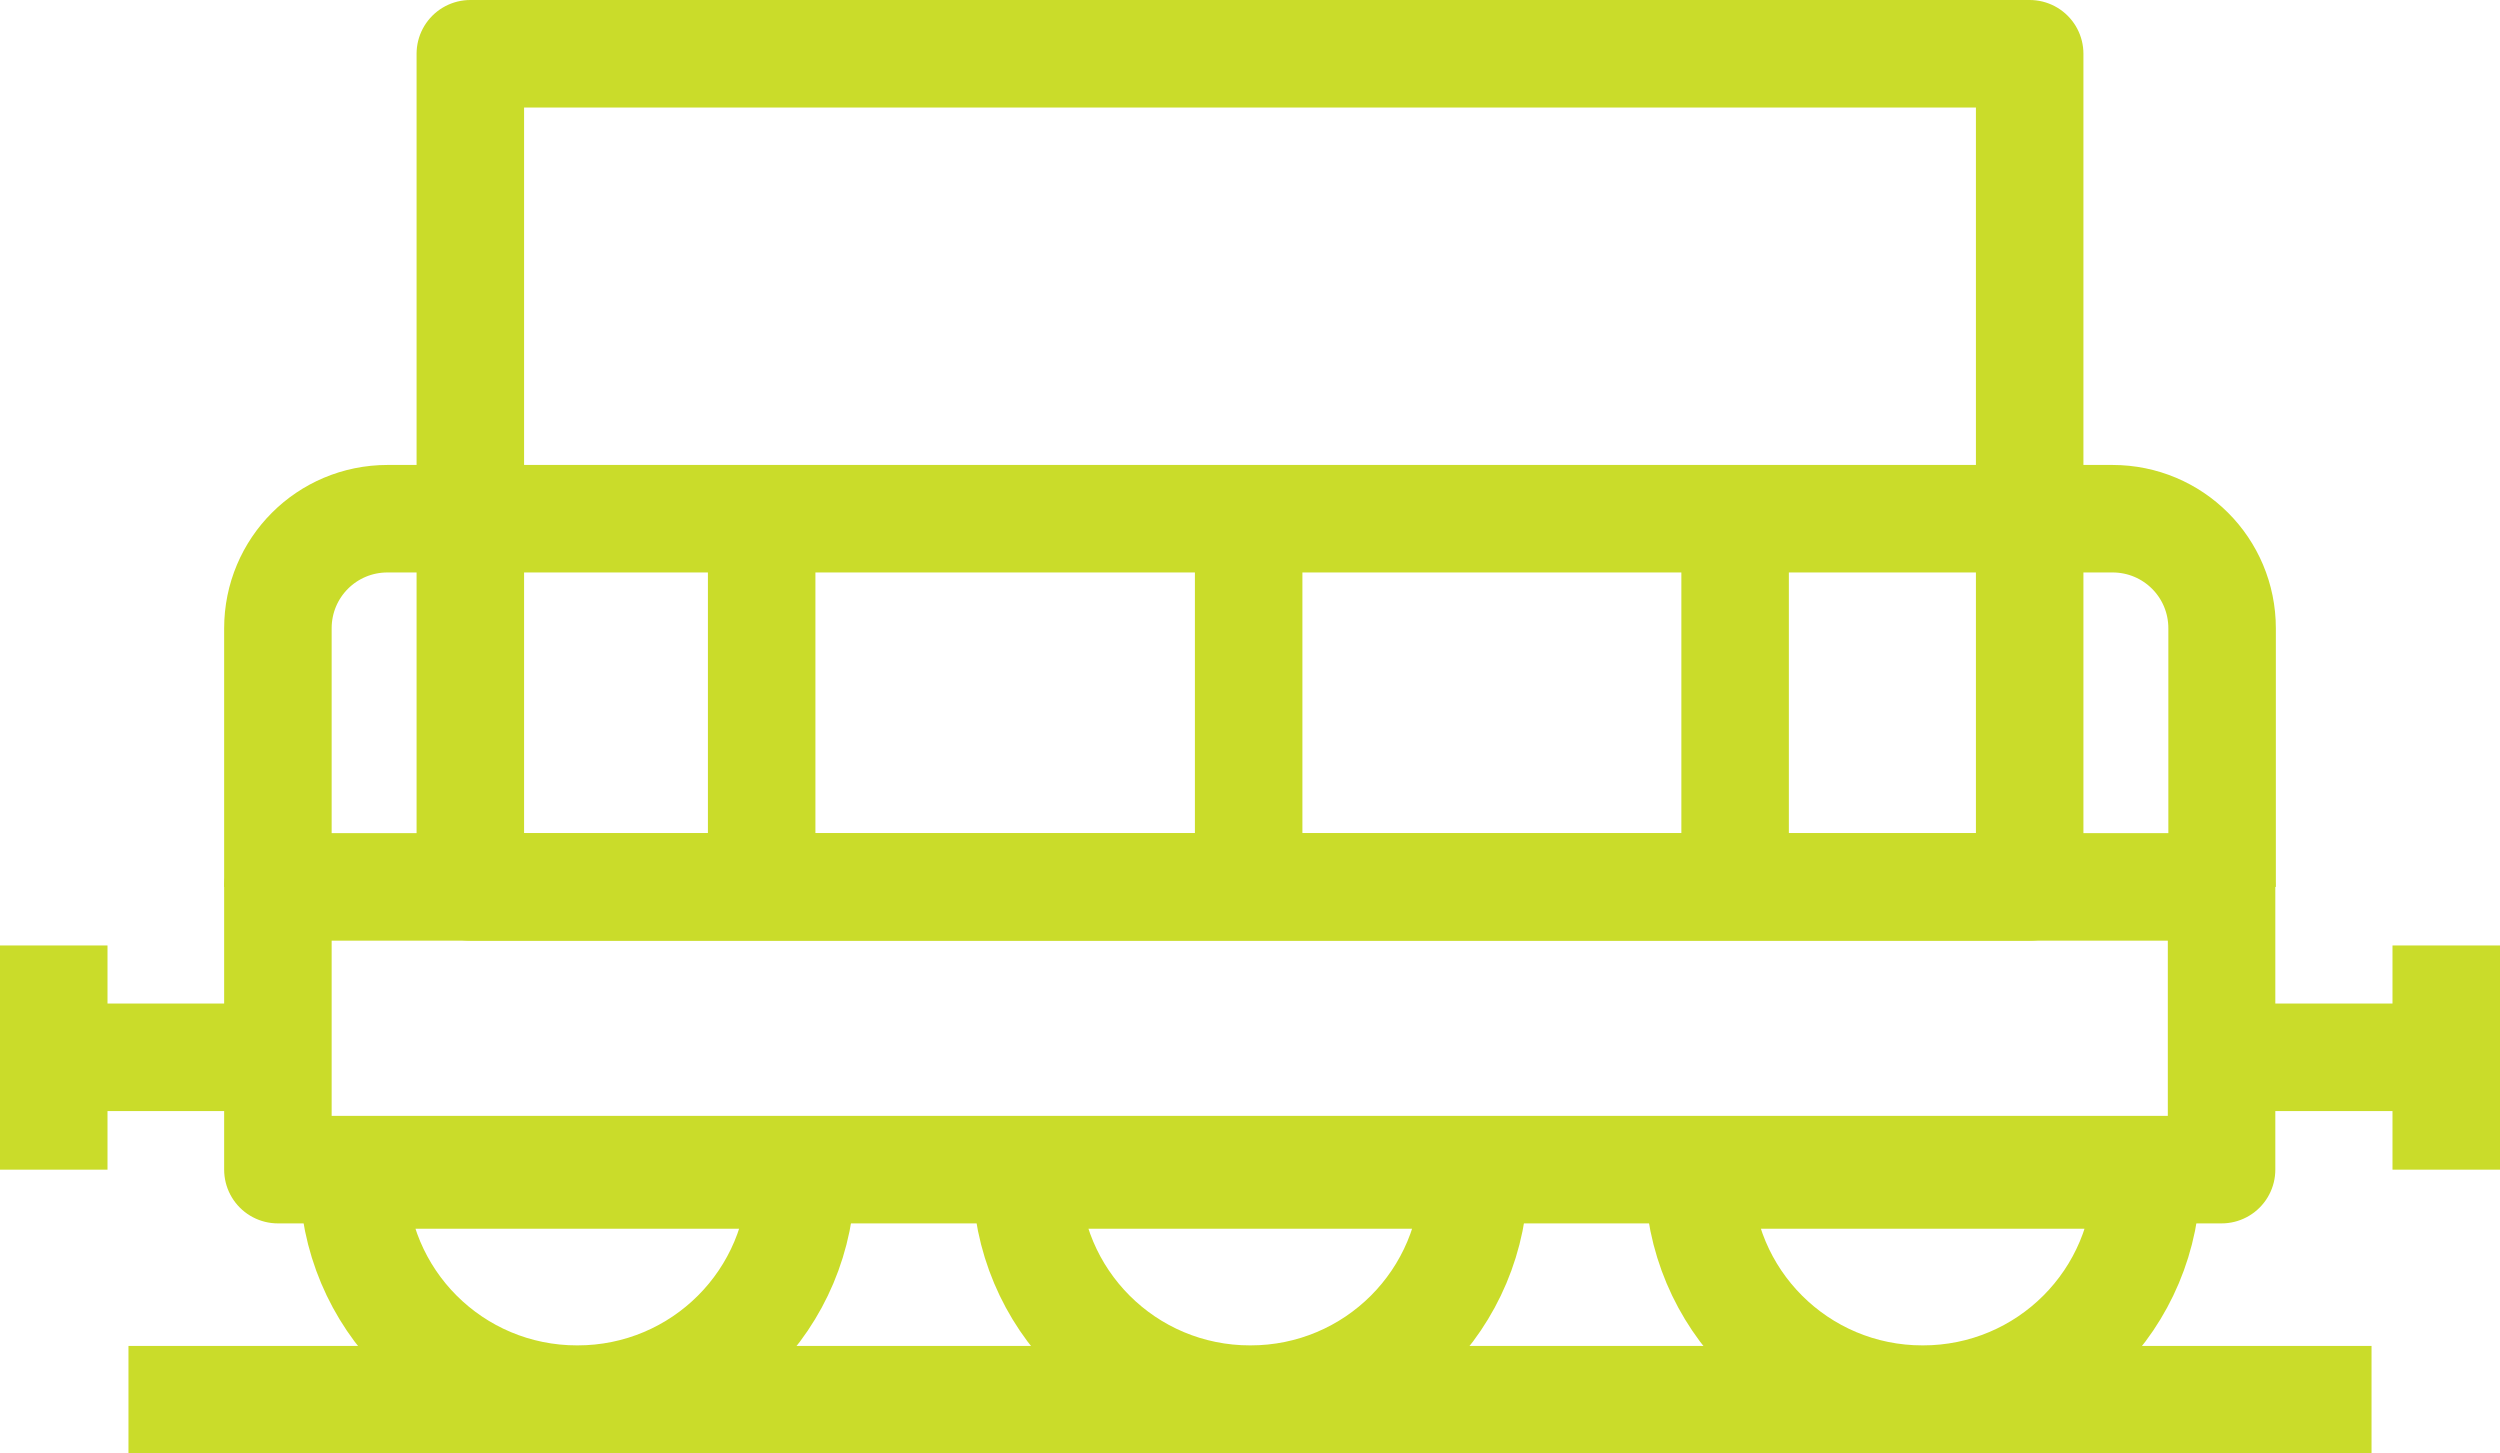 <?xml version="1.0" encoding="UTF-8"?> <svg xmlns="http://www.w3.org/2000/svg" id="Stroke_icons" data-name="Stroke icons" width="46.51" height="27.04" viewBox="0 0 46.51 27.04"><line x1="2.39" y1="26.04" x2="44.12" y2="26.04" style="fill: none; stroke: #cadc2a; stroke-linejoin: round; stroke-width: 2px;"></line><rect x="8.75" y="1" width="29.01" height="15.5" style="fill: none; stroke: #cadc2a; stroke-linejoin: round; stroke-width: 2px;"></rect><path d="m14.91,21.86c0,2.31-1.86,4.17-4.17,4.17s-4.17-1.86-4.17-4.17h8.35Z" style="fill: none; stroke: #cadc2a; stroke-linejoin: round; stroke-width: 2px;"></path><path d="m27.43,21.86c0,2.31-1.86,4.17-4.17,4.17s-4.17-1.86-4.17-4.17h8.35Z" style="fill: none; stroke: #cadc2a; stroke-linejoin: round; stroke-width: 2px;"></path><path d="m39.94,21.86c0,2.31-1.86,4.17-4.17,4.17s-4.17-1.86-4.17-4.17h8.35Z" style="fill: none; stroke: #cadc2a; stroke-linejoin: round; stroke-width: 2px;"></path><g><line x1="5.17" y1="19.67" x2="1" y2="19.67" style="fill: none; stroke: #cadc2a; stroke-linejoin: round; stroke-width: 2px;"></line><line x1="1" y1="17.59" x2="1" y2="21.76" style="fill: none; stroke: #cadc2a; stroke-linejoin: round; stroke-width: 2px;"></line></g><g><line x1="41.34" y1="19.67" x2="45.51" y2="19.67" style="fill: none; stroke: #cadc2a; stroke-linejoin: round; stroke-width: 2px;"></line><line x1="45.51" y1="21.76" x2="45.51" y2="17.59" style="fill: none; stroke: #cadc2a; stroke-linejoin: round; stroke-width: 2px;"></line></g><rect x="5.17" y="16.5" width="36.16" height="5.26" style="fill: none; stroke: #cadc2a; stroke-linejoin: round; stroke-width: 2px;"></rect><path d="m5.17,16.5v-4.81c0-1.13.91-2.04,2.04-2.04h32.09c1.13,0,2.04.91,2.04,2.04v4.81" style="fill: none; stroke: #cadc2a; stroke-linejoin: round; stroke-width: 2px;"></path><line x1="14.17" y1="9.65" x2="14.17" y2="16.5" style="fill: none; stroke: #cadc2a; stroke-linejoin: round; stroke-width: 2px;"></line><line x1="23.23" y1="9.65" x2="23.23" y2="16.5" style="fill: none; stroke: #cadc2a; stroke-linejoin: round; stroke-width: 2px;"></line><line x1="32.28" y1="9.65" x2="32.28" y2="16.5" style="fill: none; stroke: #cadc2a; stroke-linejoin: round; stroke-width: 2px;"></line></svg> 